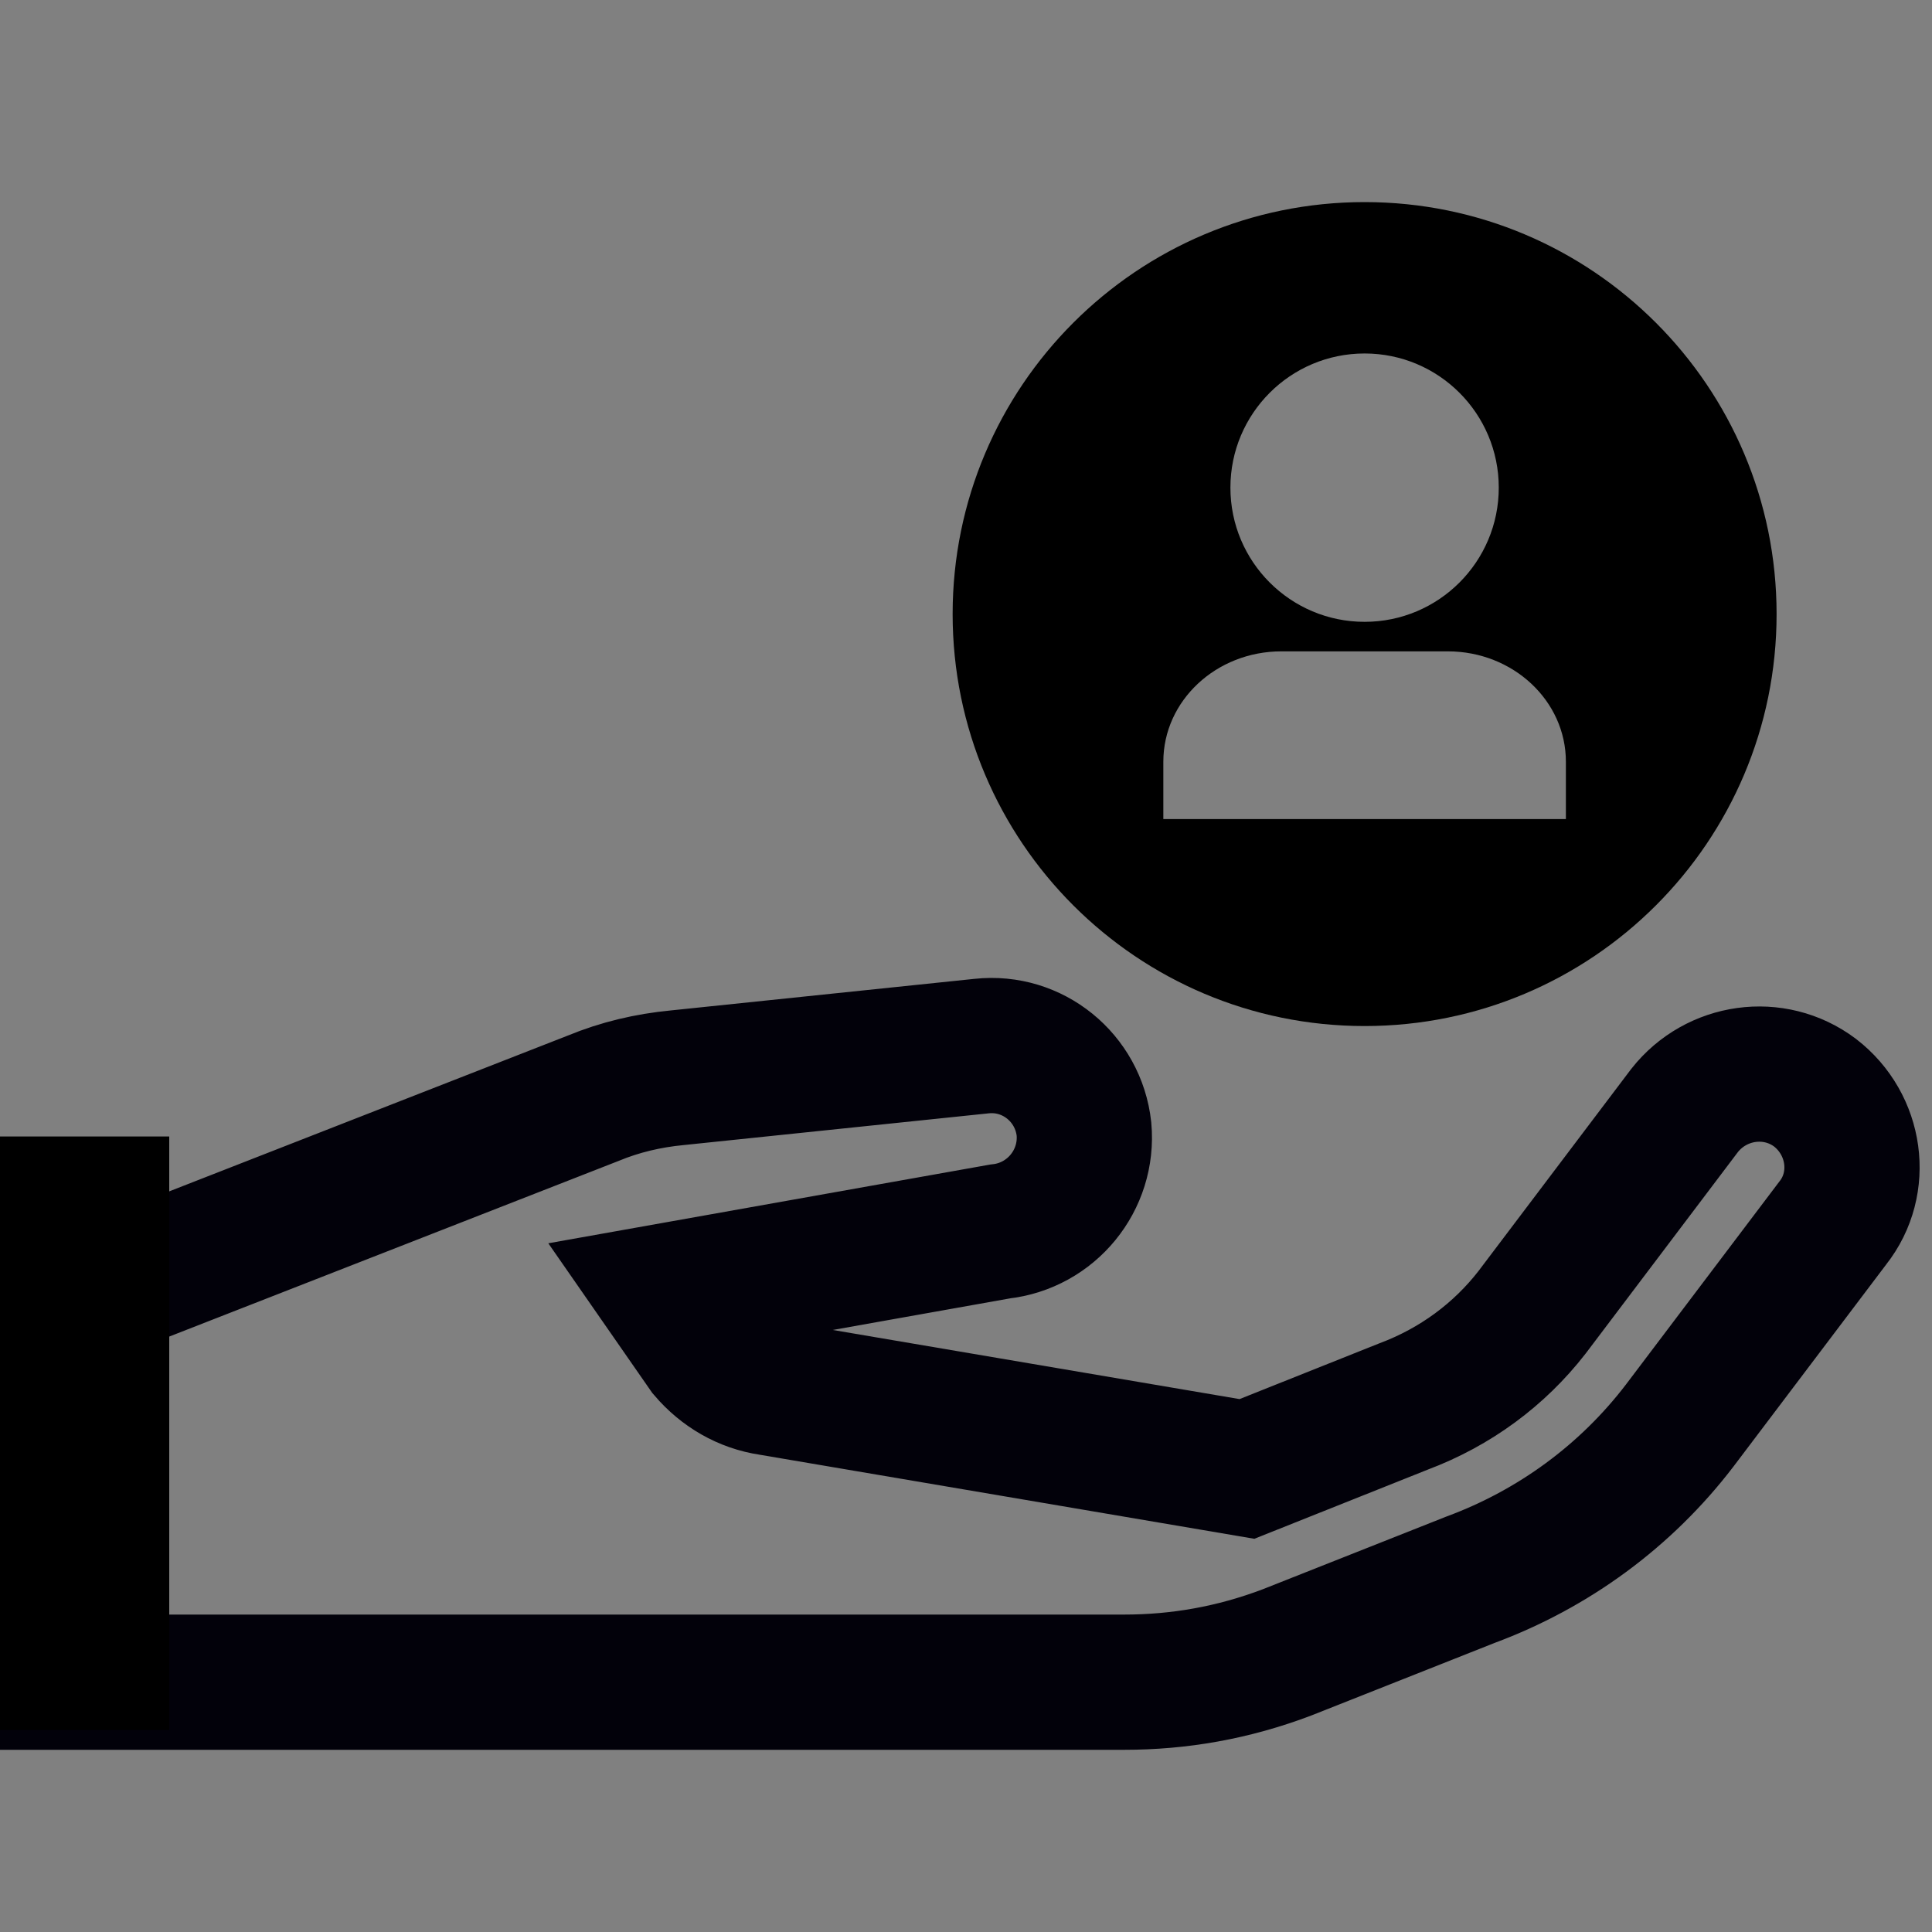 <svg width="50" height="50" viewBox="0 0 50 50" fill="none" xmlns="http://www.w3.org/2000/svg">
<rect x="0" y="0" width="50" height="50" fill="#808080" stroke="none"/>
<g clip-path="url(#clip0_1168_22254)">
<path d="M18.268 34.979C18.701 35.485 19.28 35.823 19.931 35.919L32.271 38.016L36.32 36.401C37.67 35.895 38.803 35.051 39.646 33.967L43.599 28.736C44.418 27.7 45.913 27.483 46.973 28.279C48.034 29.098 48.251 30.616 47.431 31.653L43.478 36.883C42.081 38.715 40.2 40.089 38.055 40.884L33.307 42.764C31.909 43.294 30.512 43.535 29.09 43.535H1.661V33.774L7.088 31.653L15.351 28.423C16.05 28.134 16.773 27.965 17.52 27.893L25.402 27.073C26.727 26.929 27.908 27.893 28.053 29.219C28.174 30.544 27.209 31.725 25.884 31.87L17.185 33.42L18.268 34.979Z" stroke="#02010A" stroke-width="3.5" stroke-miterlimit="10"/>
<rect x="1.095" y="30.507" width="2.19" height="13.168" fill="white" stroke="black" stroke-width="2.19"/>
<path fill-rule="evenodd" clip-rule="evenodd" d="M45.978 15.892C45.978 21.781 41.205 26.554 35.316 26.554C29.428 26.554 24.654 21.781 24.654 15.892C24.654 10.004 29.428 5.23 35.316 5.23C41.205 5.23 45.978 10.004 45.978 15.892ZM35.316 16.093C37.234 16.093 38.788 14.538 38.788 12.62C38.788 10.703 37.234 9.148 35.316 9.148C33.398 9.148 31.843 10.703 31.843 12.62C31.843 14.538 33.398 16.093 35.316 16.093ZM40.525 19.713C40.525 18.136 39.157 16.857 37.469 16.857H33.162C31.474 16.857 30.107 18.136 30.107 19.713V21.198H40.525V19.713Z" fill="black"/>
</g>
<defs>
<clipPath id="clip0_1168_22254">
<rect width="50" height="50" fill="white"/>
</clipPath>
</defs>
</svg>
